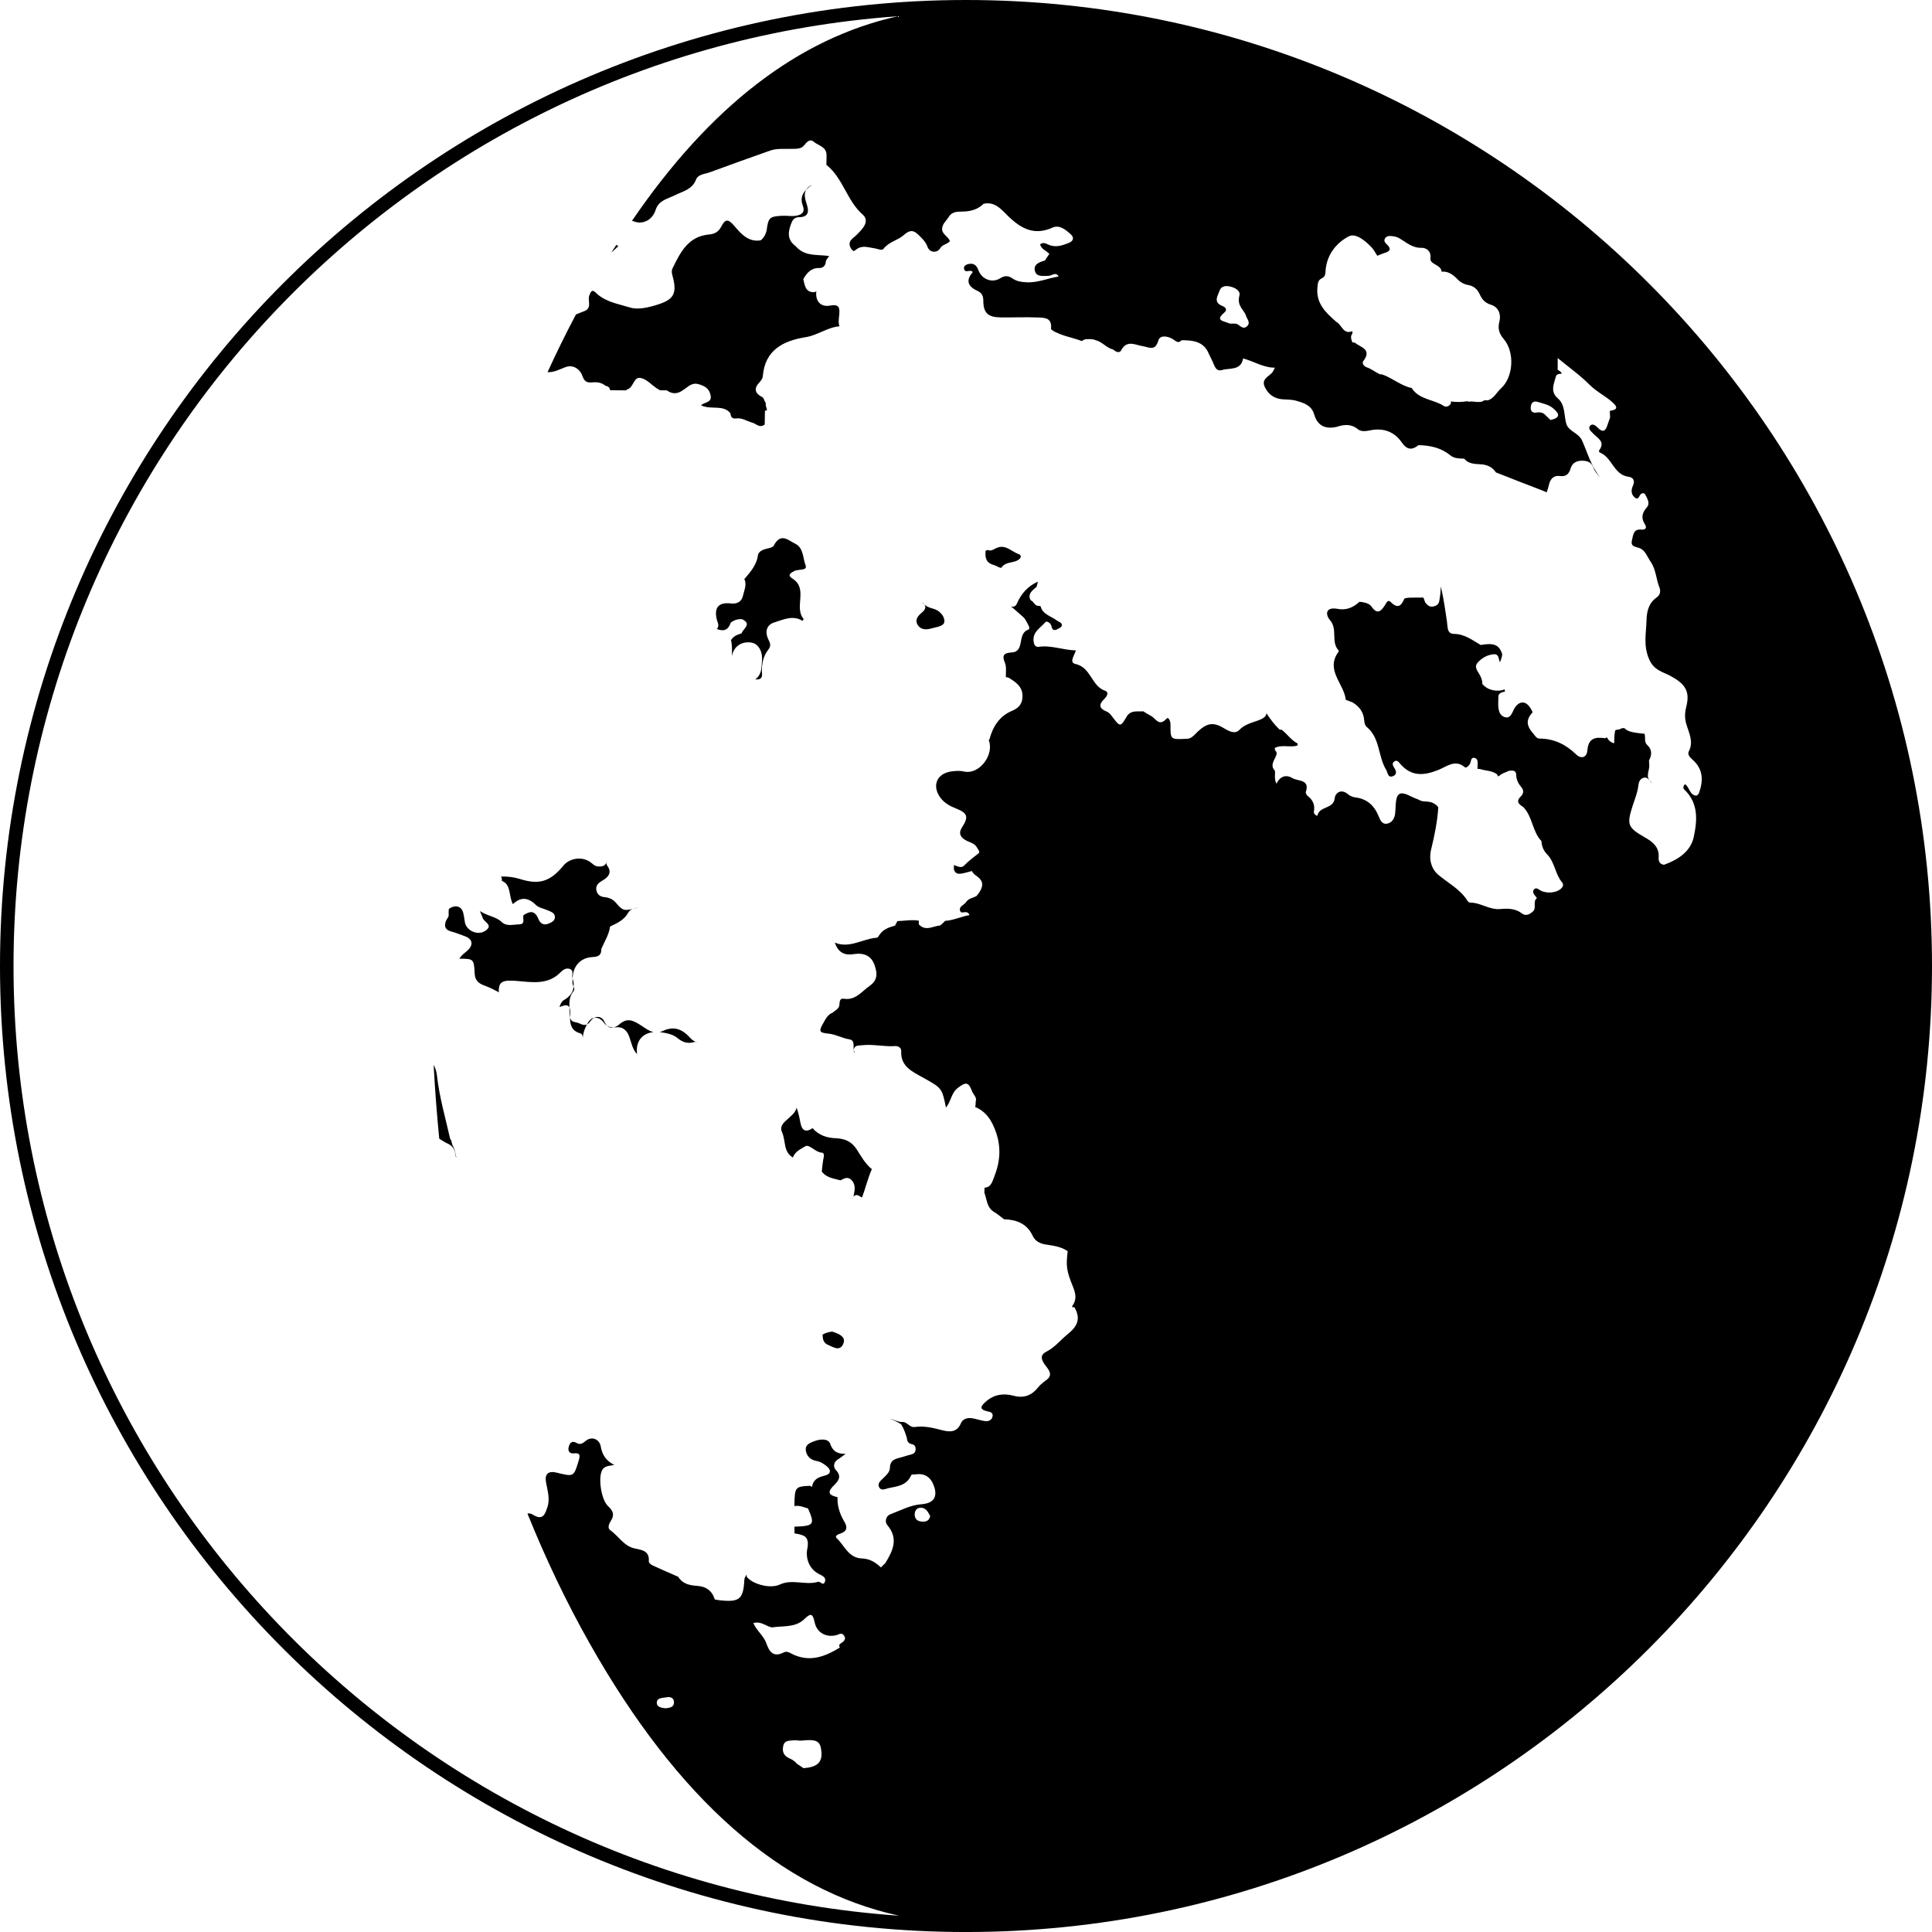 <?xml version="1.0" encoding="iso-8859-1"?>
<!-- Generator: Adobe Illustrator 16.0.0, SVG Export Plug-In . SVG Version: 6.00 Build 0)  -->
<!DOCTYPE svg PUBLIC "-//W3C//DTD SVG 1.1//EN" "http://www.w3.org/Graphics/SVG/1.1/DTD/svg11.dtd">
<svg version="1.1" id="Capa_1" xmlns="http://www.w3.org/2000/svg" xmlns:xlink="http://www.w3.org/1999/xlink" x="0px" y="0px"
	 width="107.112px" height="107.112px" viewBox="0 0 107.112 107.112" style="enable-background:new 0 0 107.112 107.112;"
	 xml:space="preserve">
<g>
	<g>
		<path d="M44.691,10.521c0.098-0.101,0.211-0.195,0.343-0.278C44.859,10.317,44.754,10.412,44.691,10.521z"/>
		<path d="M31.778,54.98c0.092-0.115,0.064-0.201,0.025-0.284c-0.026,0.31-0.205,0.555-0.54,0.75
			c-0.121,0.071-0.194,0.218-0.244,0.387c0.264-0.106,0.466-0.164,0.55,0.022C31.559,55.547,31.567,55.243,31.778,54.98z"/>
		<path d="M34.033,56.96c-0.143,0.007-0.264-0.022-0.369-0.091C33.776,56.982,33.903,56.998,34.033,56.96z"/>
		<path d="M34.336,56.791c-0.099,0.088-0.202,0.139-0.304,0.169c0.033-0.002,0.063,0.001,0.099-0.004
			c0.387-0.052,0.625,0.162,0.756,0.521c0.122,0.332,0.175,0.697,0.434,0.967c-0.097-0.689,0.269-1.161,0.911-1.223
			c-0.281-0.067-0.538-0.276-0.776-0.424C35.046,56.541,34.741,56.438,34.336,56.791z"/>
		<path d="M32.927,56.436c0.215-0.043,0.407,0.064,0.533,0.24c0.063,0.088,0.131,0.146,0.203,0.193
			c-0.058-0.059-0.113-0.131-0.162-0.242C33.395,56.385,33.141,56.316,32.927,56.436z"/>
		<path d="M35.08,50.392c0.131-0.033,0.25-0.072,0.339-0.105C35.335,50.32,35.203,50.342,35.08,50.392z"/>
		<path d="M32.54,56.797c0.065-0.029,0.13-0.084,0.196-0.182c0.055-0.081,0.121-0.141,0.191-0.18
			c-0.025,0.006-0.048,0.004-0.073,0.013C32.743,56.49,32.632,56.627,32.54,56.797z"/>
		<path d="M47.26,66.461c0.009-0.025,0.021-0.047,0.03-0.072c-0.011,0.025-0.026,0.047-0.039,0.071
			C47.255,66.46,47.257,66.461,47.26,66.461z"/>
		<path d="M44.375,62.244c-0.05-0.268-0.104-0.529-0.208-0.831c-0.143,0.578-1.08,0.785-0.809,1.364
			c0.21,0.447,0.063,1.104,0.604,1.395c0.105-0.328,0.448-0.475,0.679-0.617c0.229-0.145,0.542,0.319,0.911,0.349
			c0.203,0.016,0.107,0.267,0.082,0.428c-0.033,0.204-0.05,0.412-0.074,0.618c0.26,0.354,0.667,0.385,1.039,0.49
			c0.172-0.082,0.325-0.199,0.527-0.086c0.343,0.262,0.272,0.606,0.196,0.953c-0.011,0.028-0.021,0.055-0.032,0.082
			c0.009-0.021,0.021-0.037,0.029-0.059c0.186-0.168,0.32-0.012,0.469,0.062c0.203-0.517,0.318-1.065,0.55-1.571
			c-0.366-0.298-0.595-0.71-0.839-1.095c-0.288-0.451-0.683-0.603-1.162-0.621c-0.518-0.018-0.956-0.178-1.291-0.559
			C44.656,62.821,44.452,62.656,44.375,62.244z"/>
		<path d="M38.545,57.754c0.007,0.004,0.013,0.01,0.02,0.014c0.025,0.013,0.037,0.015,0.041-0.002
			c0.001-0.004,0.002-0.002,0.003-0.006c-0.01,0-0.021,0-0.042-0.013C38.559,57.75,38.552,57.75,38.545,57.754z"/>
		<path d="M34.166,13.579c-0.09,0.143-0.182,0.278-0.272,0.422c0.121-0.101,0.237-0.219,0.388-0.356
			C34.241,13.621,34.206,13.602,34.166,13.579z"/>
		<path d="M44.492,34.422c0.036-0.052,0.067-0.099,0.058-0.11c-0.547-0.65,0.271-1.668-0.609-2.23
			c-0.291-0.185-0.157-0.292,0.093-0.423c0.221-0.116,0.748-0.007,0.63-0.31c-0.158-0.404-0.104-0.976-0.58-1.207
			c-0.382-0.184-0.795-0.634-1.184,0.103c-0.115,0.217-0.689,0.101-0.872,0.487c-0.06,0.575-0.422,0.974-0.767,1.382
			c0.012,0.02,0.027,0.032,0.037,0.054c0.091,0.302-0.043,0.582-0.107,0.86c-0.076,0.329-0.325,0.471-0.669,0.428
			c-0.674-0.083-0.948,0.227-0.78,0.896c0.044,0.179,0.163,0.345-0.001,0.518c0.315,0.12,0.605,0.136,0.771-0.35
			c0.185-0.141,0.392-0.21,0.625-0.193c0.579,0.273,0.053,0.522-0.017,0.781c-0.035,0.014-0.069,0.027-0.104,0.041
			c-0.245,0.068-0.392,0.19-0.491,0.339c0.074,0.281,0.058,0.583,0.051,0.881c0-0.002,0.001-0.003,0.002-0.005
			c0.11-0.535,0.532-0.813,1.062-0.742c0.41,0.055,0.658,0.498,0.603,1.058c-0.034,0.346-0.001,0.707-0.369,0.987
			c0.472,0.043,0.366-0.302,0.365-0.438c-0.006-0.451,0.079-0.859,0.356-1.212c0.14-0.178,0.128-0.325,0.028-0.515
			c-0.231-0.441-0.146-0.854,0.298-0.992C43.425,34.354,43.967,34.084,44.492,34.422z"/>
		<path d="M36.714,57.172c-0.05,0.024-0.1,0.039-0.149,0.051c0.02,0.002,0.037,0,0.057,0.004c0.328,0.045,0.697,0.119,0.939,0.324
			c0.327,0.277,0.638,0.323,0.984,0.203c-0.091-0.052-0.183-0.107-0.25-0.183C37.857,57.08,37.389,56.842,36.714,57.172z"/>
		<path d="M55.195,30.406c-0.105,0.056-0.281,0.173-0.426,0.082c-0.002,0.002-0.006,0.004-0.008,0.007
			c-0.039,0.019-0.08,0.024-0.119,0.031c-0.025,0.345-0.021,0.67,0.463,0.801c0.143,0.038,0.371,0.209,0.424,0.133
			c0.254-0.366,0.736-0.207,1.008-0.486c0.092-0.095,0.061-0.214-0.055-0.252C56.064,30.583,55.734,30.128,55.195,30.406z"/>
		<path d="M46.53,17.439c0.038-0.411-0.038-0.587-0.511-0.497c-0.53,0.1-0.835-0.264-0.759-0.811
			c-0.023,0.027-0.046,0.045-0.079,0.067c-0.527,0.038-0.559-0.364-0.646-0.724c0.198-0.338,0.426-0.624,0.881-0.614
			c0.231,0.005,0.366-0.146,0.371-0.39c0.046-0.106,0.122-0.19,0.186-0.272c-0.583-0.099-1.209,0.027-1.706-0.397
			c-0.071-0.053-0.122-0.128-0.191-0.182c-0.46-0.36-0.38-0.802-0.195-1.265c0.077-0.193,0.19-0.312,0.415-0.313
			c0.54-0.004,0.563-0.325,0.427-0.727c-0.098-0.292-0.16-0.572-0.032-0.793c-0.217,0.223-0.328,0.496-0.182,0.884
			c0.129,0.343-0.039,0.492-0.347,0.552c-0.271,0.053-0.544-0.012-0.817,0.005c-0.687,0.043-0.749,0.101-0.843,0.817
			c-0.055,0.216-0.149,0.407-0.329,0.545c-0.669,0.117-1.095-0.367-1.429-0.761c-0.369-0.435-0.521-0.457-0.769,0.02
			c-0.139,0.268-0.356,0.39-0.653,0.415c-1.165,0.1-1.606,0.993-2.039,1.886c-0.086,0.178-0.005,0.368,0.039,0.552
			c0.204,0.86,0,1.177-0.852,1.448c-0.509,0.162-1.09,0.304-1.539,0.165c-0.604-0.189-1.282-0.289-1.798-0.728
			c-0.156-0.134-0.308-0.368-0.442,0.016c-0.158,0.288,0.18,0.742-0.309,0.918c-0.151,0.055-0.3,0.119-0.45,0.178
			c-0.555,1.047-1.081,2.116-1.578,3.205c0.018-0.001,0.035-0.006,0.053-0.006c0.321,0.006,0.596-0.147,0.884-0.254
			c0.508-0.227,0.889,0.138,0.997,0.46c0.138,0.414,0.352,0.375,0.63,0.357c0.243-0.015,0.458,0.033,0.646,0.19
			c0.139,0.027,0.245,0.089,0.257,0.249c0.294,0.002,0.587,0.005,0.881,0.008c0.034-0.023,0.065-0.053,0.103-0.066
			c0.328-0.116,0.319-0.692,0.709-0.621c0.325,0.059,0.585,0.358,0.87,0.557c0.067,0.046,0.142,0.082,0.21,0.127
			c0.125,0.001,0.25,0.002,0.375,0.002c0.295,0.216,0.59,0.208,0.883-0.003l0.001-0.001c0.271-0.162,0.48-0.451,0.875-0.338
			c0.341,0.098,0.593,0.234,0.669,0.619c0.08,0.406-0.305,0.361-0.536,0.548c0.547,0.282,1.219-0.066,1.636,0.447
			c0.012,0.196,0.095,0.316,0.313,0.285c0.308-0.045,0.559,0.127,0.832,0.214c0.252,0.039,0.458,0.361,0.755,0.121
			c0.004-0.25,0.008-0.499,0.012-0.748c0.053-0.041,0.087-0.042,0.115-0.032c-0.007-0.136-0.102-0.262-0.062-0.405l0,0
			c-0.085-0.086-0.092-0.252-0.19-0.325c-0.41-0.207-0.508-0.469-0.163-0.831c0.083-0.088,0.172-0.21,0.181-0.324
			c0.114-1.473,1.143-1.979,2.382-2.176c0.653-0.104,1.211-0.551,1.87-0.602C46.464,17.894,46.51,17.657,46.53,17.439z"/>
		<path d="M25.084,63.485c-0.031-0.087-0.044-0.179-0.068-0.267c-0.024-0.029-0.053-0.05-0.064-0.1
			c-0.262-1.162-0.597-2.309-0.728-3.495c-0.023-0.208-0.08-0.403-0.183-0.586c0.073,1.386,0.181,2.747,0.311,4.093
			c0.151,0.098,0.303,0.194,0.469,0.272c0.213,0.099,0.397,0.28,0.416,0.56c0.006,0.09,0.026,0.153,0.054,0.204
			c0.002-0.009,0.004-0.017,0.007-0.024c-0.027-0.062-0.047-0.135-0.057-0.232C25.227,63.766,25.154,63.619,25.084,63.485z"/>
		<path d="M47.35,58.287c-0.009,0.001-0.008-0.004-0.013-0.005c0.003,0.017,0.001,0.036,0.006,0.052
			C47.331,58.379,47.434,58.282,47.35,58.287z"/>
		<path d="M47.337,58.283c-0.004-0.021-0.006-0.044-0.008-0.064c-0.001,0.004-0.003,0.004-0.004,0.01
			C47.322,58.264,47.32,58.278,47.337,58.283z"/>
		<path d="M51.724,33.743c-0.244-0.061-0.448-0.162-0.604-0.358c0.262,0.2,0.229,0.379-0.021,0.586
			c-0.193,0.161-0.388,0.378-0.235,0.651c0.173,0.309,0.491,0.302,0.782,0.216c0.271-0.079,0.71-0.108,0.713-0.397
			C52.362,34.146,52.084,33.833,51.724,33.743z"/>
		<path d="M31.569,55.855c0.003,0.107,0.009,0.217,0.009,0.324c0,0.09,0.01,0.164,0.027,0.23c0-0.074,0.003-0.148,0.006-0.219
			C31.618,56.034,31.601,55.928,31.569,55.855z"/>
		<path d="M31.745,54.545c0.009,0.053,0.035,0.102,0.058,0.15c0.011-0.135-0.002-0.279-0.057-0.441
			C31.745,54.352,31.728,54.443,31.745,54.545z"/>
		<path d="M32.838,53.062c0.375-0.021,0.5-0.122,0.502-0.458c0.173-0.408,0.426-0.784,0.483-1.237
			c0.395-0.186,0.786-0.357,1.016-0.783c0.053-0.099,0.145-0.153,0.241-0.192c-0.103,0.026-0.212,0.049-0.327,0.055
			c-0.334,0.017-0.476-0.277-0.669-0.464c-0.167-0.161-0.367-0.227-0.564-0.245c-0.25-0.022-0.395-0.141-0.45-0.353
			c-0.061-0.227,0.051-0.393,0.257-0.519c0.248-0.151,0.542-0.33,0.451-0.667c-0.043-0.16-0.244-0.277-0.121-0.487
			c-0.061,0.292-0.255,0.349-0.522,0.321c-0.188-0.02-0.288-0.158-0.425-0.25c-0.46-0.312-1.131-0.212-1.48,0.213
			c-0.721,0.877-1.332,1.074-2.397,0.738c-0.348-0.109-0.698-0.15-1.055-0.137c0.017,0.034,0.039,0.065,0.041,0.11
			c0.01,0.052,0.001,0.087,0.004,0.132c0.536,0.208,0.367,0.843,0.612,1.287c0.439-0.419,0.853-0.373,1.277,0.048
			c0.153,0.151,0.415,0.192,0.626,0.285c0.189,0.084,0.436,0.14,0.427,0.399c-0.008,0.214-0.226,0.298-0.397,0.363
			c-0.239,0.09-0.427-0.044-0.51-0.252c-0.131-0.324-0.3-0.507-0.662-0.33c-0.072,0.035-0.182,0.088-0.188,0.143
			c-0.021,0.19,0.118,0.46-0.229,0.466c-0.328,0.006-0.694,0.131-0.97-0.134c-0.319-0.306-0.756-0.31-1.201-0.606
			c0.086,0.213,0.126,0.305,0.16,0.399c0.082,0.225,0.591,0.378,0.152,0.689c-0.357,0.253-0.889,0.087-1.089-0.295
			c-0.019-0.037-0.037-0.077-0.046-0.117c-0.082-0.36-0.043-0.893-0.478-0.931c-0.162-0.014-0.294,0.048-0.417,0.134
			c-0.02,0.096-0.024,0.209-0.015,0.339c0.009,0.127-0.111,0.221-0.155,0.338c-0.106,0.29-0.037,0.487,0.282,0.574
			c0.263,0.072,0.518,0.171,0.772,0.266c0.435,0.161,0.487,0.487,0.136,0.802c-0.153,0.138-0.333,0.246-0.44,0.446
			c0.798,0.003,0.802,0.003,0.848,0.846c0.019,0.35,0.225,0.527,0.521,0.635c0.284,0.104,0.554,0.235,0.816,0.383
			c-0.026-0.608,0.208-0.696,1.002-0.631c0.841,0.07,1.73,0.236,2.43-0.49c0.126-0.131,0.309-0.252,0.51-0.172
			c0.245,0.096,0.082,0.334,0.142,0.494c0.005,0.014,0.003,0.023,0.007,0.037C31.753,53.605,32.146,53.1,32.838,53.062z"/>
		<path d="M46.287,73.874c-0.051-0.021-0.104-0.034-0.154-0.051c-0.044,0.006-0.085,0.021-0.129,0.024
			c-0.146,0.024-0.281,0.072-0.405,0.152c0.004,0.041,0.014,0.08,0.016,0.123c0.007,0.203,0.11,0.367,0.298,0.443
			c0.276,0.109,0.619,0.369,0.821-0.025C46.926,74.165,46.597,73.988,46.287,73.874z"/>
		<path d="M31.904,56.672c-0.185-0.021-0.264-0.119-0.299-0.262c-0.002,0.363,0.061,0.745,0.57,0.879
			c0.146,0.037,0.135,0.271,0.148,0.294c-0.037-0.144,0.064-0.508,0.217-0.786C32.325,56.895,32.114,56.699,31.904,56.672z"/>
		<path d="M53.556,0C24.025,0,0,24.025,0,53.557c0,29.531,24.025,53.556,53.556,53.556s53.556-24.024,53.556-53.556
			C107.112,24.025,83.087,0,53.556,0z M85.277,22.288c0.275,0.09,0.566,0.136,0.809,0.333c0.393,0.318,0.439,0.539-0.123,0.664
			c-0.088-0.084-0.174-0.168-0.262-0.251c-0.139-0.162-0.309-0.195-0.514-0.162c-0.258,0.042-0.346-0.108-0.318-0.337
			C84.896,22.287,85.059,22.217,85.277,22.288z M73.281,15.431c0.221-0.101,0.195-0.289,0.215-0.479
			c0.08-0.856,0.605-1.498,1.287-1.851c0.375-0.195,0.912,0.245,1.258,0.612c0.129,0.135,0.213,0.311,0.318,0.468
			c0.135-0.054,0.268-0.117,0.408-0.159c0.25-0.076,0.396-0.189,0.162-0.432c-0.105-0.109-0.238-0.208-0.146-0.369
			c0.103-0.169,0.293-0.142,0.457-0.122c0.121,0.014,0.248,0.055,0.353,0.117c0.385,0.227,0.709,0.541,1.227,0.523
			c0.189-0.006,0.539,0.128,0.484,0.572c-0.047,0.369,0.594,0.341,0.619,0.751l0.002,0.001c0.44-0.042,0.709,0.244,0.983,0.518
			c0.138,0.103,0.299,0.188,0.448,0.212c0.355,0.058,0.558,0.235,0.699,0.56c0.111,0.249,0.289,0.445,0.601,0.541
			c0.437,0.133,0.573,0.544,0.471,0.938c-0.104,0.401-0.004,0.676,0.244,0.968c0.613,0.72,0.541,2.103-0.155,2.732
			c-0.244,0.219-0.386,0.556-0.73,0.665c-0.064-0.012-0.129-0.004-0.193-0.008c-0.248,0.202-0.592,0.021-0.875,0.084
			c-0.016-0.013-0.031-0.018-0.047-0.03c-0.311,0.042-0.621,0.07-0.934,0.007c0.016,0.055,0.014,0.113-0.043,0.182
			c-0.086,0.105-0.236,0.146-0.34,0.079c-0.572-0.379-1.375-0.342-1.789-0.999l-0.002-0.001c-0.605-0.123-1.068-0.562-1.644-0.754
			c-0.039-0.003-0.078-0.005-0.117-0.008c-0.254-0.115-0.471-0.3-0.741-0.391c-0.129-0.042-0.271-0.211-0.183-0.331
			c0.511-0.668-0.149-0.769-0.478-1.035c-0.041-0.001-0.08-0.004-0.121-0.008c-0.067-0.167-0.131-0.334,0.003-0.501
			c-0.003-0.041-0.007-0.082-0.007-0.122c0,0,0,0-0.002,0c-0.51,0.204-0.575-0.357-0.879-0.509
			c-0.574-0.506-1.133-1.011-1.057-1.894C73.061,15.73,73.055,15.535,73.281,15.431z M67.615,16.118
			c0.109-0.3,0.393-0.285,0.645-0.217c0.324,0.087,0.512,0.286,0.457,0.472c-0.162,0.604,0.26,0.796,0.361,1.131
			c0.057,0.192,0.266,0.368,0.072,0.572c-0.18,0.188-0.344,0.045-0.496-0.072c-0.168-0.129-0.383-0.009-0.549-0.091
			c-0.23-0.114-0.771-0.126-0.238-0.574c0.215-0.182,0.061-0.314-0.102-0.377C67.249,16.755,67.512,16.406,67.615,16.118z
			 M51.155,84.361c-0.261-0.006-0.449-0.119-0.444-0.408c0.004-0.213,0.131-0.371,0.347-0.363c0.29,0.008,0.399,0.252,0.512,0.461
			C51.525,84.303,51.356,84.365,51.155,84.361z M94.044,44.114c-0.385-0.035-0.364-0.474-0.627-0.638
			c-0.094,0.09-0.114,0.224-0.049,0.287c0.813,0.756,0.731,1.739,0.533,2.648c-0.175,0.804-0.875,1.257-1.646,1.533
			c-0.242-0.029-0.312-0.204-0.298-0.401c0.043-0.582-0.327-0.868-0.764-1.118c-0.962-0.551-1.015-0.707-0.671-1.771
			c0.115-0.357,0.263-0.707,0.308-1.085c0.022-0.19,0.074-0.379,0.283-0.446c0.248-0.08,0.313,0.162,0.45,0.276
			c-0.002-0.011,0.011-0.017-0.006-0.029c-0.369-0.275-0.104-0.63-0.119-0.949c-0.004-0.086-0.012-0.171-0.016-0.257
			c0.164-0.303,0.176-0.609-0.088-0.849c-0.189-0.175-0.104-0.381-0.146-0.572c-0.002-0.024-0.01-0.04-0.012-0.062
			c-0.24-0.025-0.479-0.047-0.711-0.1c-0.166-0.038-0.309-0.108-0.414-0.216c-0.053,0.001-0.106,0.006-0.16,0.019
			c-0.049,0.03-0.1,0.049-0.151,0.068c-0.078-0.011-0.136,0.012-0.19,0.037c-0.05,0.233-0.062,0.473-0.054,0.717
			c-0.205-0.042-0.323-0.169-0.412-0.329c-0.034,0.019-0.063,0.046-0.104,0.051c-0.541-0.083-0.924,0-0.975,0.681
			c-0.027,0.369-0.326,0.503-0.628,0.212c-0.567-0.55-1.221-0.87-2.018-0.873c-0.171,0-0.244-0.146-0.337-0.259
			c-0.271-0.307-0.465-0.626-0.188-1.031c0.041-0.061,0.091-0.116,0.138-0.172c-0.047-0.097-0.095-0.193-0.154-0.279
			c-0.229-0.325-0.527-0.347-0.777-0.054c-0.197,0.233-0.24,0.744-0.637,0.598c-0.383-0.142-0.344-0.62-0.336-0.999
			c0.002-0.063,0.006-0.125,0.008-0.187c0.062-0.183,0.234-0.191,0.389-0.23c-0.01-0.007-0.023-0.005-0.031-0.013
			c-0.01-0.034-0.008-0.068-0.016-0.103c-0.406,0.164-0.947,0.052-1.236-0.299c0.008-0.195-0.065-0.368-0.16-0.532
			c-0.123-0.215-0.313-0.428-0.08-0.674c0.234-0.248,0.529-0.414,0.873-0.442c0.298-0.024,0.261,0.263,0.341,0.444
			c0.077-0.176,0.116-0.318,0.131-0.443c-0.172-0.529-0.459-0.645-1.194-0.514c-0.468-0.27-0.89-0.607-1.482-0.615
			c-0.398-0.005-0.346-0.387-0.389-0.672c-0.097-0.655-0.185-1.313-0.343-1.958c-0.006,0.207-0.018,0.413-0.053,0.617
			c-0.035,0.192-0.021,0.398-0.302,0.479c-0.268,0.077-0.381-0.052-0.514-0.214c-0.031-0.09-0.057-0.183-0.094-0.266
			c-0.236,0-0.475-0.002-0.713,0.005c-0.123,0.004-0.326,0.011-0.354,0.075c-0.187,0.44-0.392,0.521-0.756,0.159
			c-0.154-0.153-0.244,0.077-0.314,0.188c-0.217,0.343-0.426,0.524-0.736,0.079c-0.123-0.176-0.348-0.226-0.559-0.262
			c-0.041-0.003-0.082-0.005-0.123-0.005c-0.359,0.34-0.773,0.487-1.266,0.376c-0.654-0.089-0.588,0.377-0.359,0.636
			c0.445,0.51,0.031,1.214,0.482,1.685c0.01,0.011,0.006,0.047-0.004,0.061c-0.761,1.025,0.309,1.776,0.397,2.673
			c0.12,0.044,0.241,0.089,0.362,0.134c0.388,0.225,0.627,0.543,0.66,1.007c0.008,0.121,0.043,0.281,0.125,0.348
			c0.764,0.617,0.631,1.637,1.09,2.389c0.103,0.166,0.086,0.478,0.396,0.346c0.233-0.1,0.155-0.308,0.041-0.479
			c-0.076-0.116-0.117-0.235,0.019-0.33c0.147-0.104,0.244,0.036,0.313,0.119c0.629,0.736,1.319,0.679,2.16,0.339
			c0.403-0.164,0.901-0.594,1.428-0.142c0.082,0.07,0.185-0.048,0.256-0.128c0.113-0.125,0.052-0.467,0.314-0.375
			c0.223,0.077,0.125,0.368,0.145,0.568c0,0.012,0,0.024,0,0.036c0.039,0,0.078,0,0.117-0.001c0.317,0.109,0.681,0.084,0.963,0.299
			c0.024,0.035,0.031,0.076,0.039,0.117c0.037-0.021,0.074-0.039,0.113-0.057c0.135-0.133,0.34-0.162,0.5-0.256
			c0.184-0.019,0.401-0.048,0.407,0.217c0.006,0.281,0.121,0.5,0.291,0.698c0.16,0.186,0.097,0.374-0.03,0.499
			c-0.293,0.289-0.119,0.438,0.127,0.591c0.526,0.529,0.496,1.357,1.012,1.892c0.011,0.285,0.123,0.541,0.313,0.733
			c0.431,0.436,0.437,1.084,0.826,1.549c0.174,0.205-0.076,0.424-0.309,0.503c-0.26,0.088-0.529,0.089-0.797-0.005
			c-0.146-0.052-0.311-0.259-0.443-0.101c-0.15,0.178,0.064,0.333,0.162,0.484h-0.004c-0.26,0.197,0.023,0.573-0.252,0.765
			l-0.001,0.001c-0.174,0.153-0.387,0.231-0.575,0.083c-0.365-0.285-0.802-0.282-1.197-0.245c-0.609,0.056-1.088-0.356-1.666-0.356
			c-0.068,0-0.127-0.05-0.154-0.095c-0.404-0.658-1.09-0.989-1.646-1.468c-0.336-0.289-0.518-0.801-0.371-1.395
			c0.189-0.759,0.342-1.541,0.396-2.328c-0.056-0.062-0.104-0.129-0.181-0.168c-0.178-0.137-0.387-0.148-0.598-0.157
			c-0.139-0.006-0.246-0.053-0.342-0.113c-0.131-0.043-0.262-0.098-0.395-0.166c-0.635-0.326-0.814-0.188-0.851,0.522
			c-0.008,0.146-0.008,0.295-0.028,0.44c-0.037,0.271-0.174,0.501-0.445,0.55c-0.287,0.051-0.389-0.216-0.473-0.423
			c-0.244-0.596-0.652-0.959-1.31-1.036c-0.138-0.017-0.287-0.089-0.396-0.18c-0.375-0.316-0.692-0.059-0.723,0.224
			c-0.064,0.619-0.83,0.429-0.955,0.947c-0.02,0.087-0.227-0.07-0.201-0.199c0.072-0.377-0.061-0.651-0.354-0.878
			c-0.057-0.044-0.111-0.16-0.092-0.217c0.232-0.708-0.438-0.579-0.73-0.757c-0.346-0.21-0.691-0.136-0.898,0.308
			c-0.139-0.269-0.059-0.501-0.086-0.724c-0.256-0.248-0.082-0.52,0.021-0.734c0.08-0.172,0.125-0.273-0.019-0.405
			c-0.004-0.042-0.006-0.083-0.01-0.123c0.402-0.206,0.851-0.005,1.26-0.135c0.002-0.038,0.005-0.075,0.005-0.112
			c-0.355-0.182-0.574-0.523-0.882-0.762c-0.039-0.003-0.078-0.006-0.116-0.008c-0.285-0.271-0.521-0.583-0.731-0.912
			c0,0.217-0.248,0.327-0.48,0.412c-0.369,0.133-0.73,0.213-1.029,0.525c-0.223,0.234-0.551,0.076-0.807-0.08
			c-0.615-0.379-0.965-0.328-1.506,0.18c-0.176,0.166-0.332,0.399-0.629,0.386c-0.871,0.042-0.871,0.042-0.867-0.792
			c0-0.172-0.104-0.454-0.223-0.322c-0.423,0.462-0.595-0.024-0.855-0.155c-0.148-0.075-0.287-0.169-0.43-0.255
			c-0.316,0.021-0.666-0.074-0.896,0.252c-0.381,0.641-0.379,0.639-0.854,0.006c-0.072-0.096-0.166-0.2-0.273-0.242
			c-0.42-0.164-0.469-0.385-0.146-0.694c0.15-0.144,0.287-0.383,0.053-0.462c-0.768-0.26-0.778-1.3-1.647-1.486
			c-0.373-0.08-0.041-0.496,0.024-0.753c-0.717-0.014-1.364-0.301-2.057-0.198c-0.197,0.029-0.271-0.135-0.289-0.333
			c-0.045-0.505,0.389-0.715,0.644-1.022c0.092-0.113,0.317,0.038,0.356,0.23c0.043,0.21,0.152,0.235,0.314,0.15
			c0.092-0.047,0.221-0.099,0.244-0.175c0.059-0.192-0.139-0.216-0.252-0.301c-0.322-0.245-0.807-0.346-0.912-0.792
			c-0.02-0.008-0.039-0.015-0.057-0.022c-0.058-0.008-0.113-0.014-0.172-0.02c-0.099-0.077-0.17-0.157-0.228-0.24
			c-0.063-0.027-0.119-0.07-0.146-0.163c-0.063-0.225,0.086-0.387,0.246-0.525c0.043-0.037,0.088-0.073,0.131-0.11
			c0.029-0.096,0.053-0.194,0.076-0.292c-0.549,0.246-0.934,0.664-1.176,1.239c-0.053,0.125-0.188,0.195-0.328,0.124
			c0.193,0.156,0.383,0.342,0.586,0.511c0.096,0.08,0.195,0.169,0.248,0.283c0.08,0.168,0.305,0.446,0.119,0.514
			c-0.623,0.228-0.148,1.218-0.908,1.257c-0.43,0.022-0.541,0.173-0.383,0.541c0.117,0.273,0.053,0.553,0.064,0.829
			c0.062,0,0.127,0.013,0.186,0.049c0.348,0.216,0.709,0.458,0.734,0.933c0.023,0.429-0.146,0.706-0.578,0.884
			c-0.699,0.29-1.072,0.885-1.26,1.603c-0.014,0.004-0.025,0.001-0.039,0.002c0.34,0.806-0.504,1.961-1.375,1.758
			c-0.229-0.053-0.459-0.034-0.689-0.003c-0.81,0.11-1.097,0.798-0.605,1.461c0.22,0.297,0.527,0.461,0.869,0.596
			c0.646,0.255,0.701,0.467,0.324,1.047c-0.211,0.326-0.092,0.587,0.311,0.763c0.193,0.084,0.408,0.139,0.531,0.37
			c0.062,0.111,0.176,0.228,0.076,0.305c-0.277,0.215-0.551,0.42-0.799,0.678c-0.15,0.158-0.369,0.042-0.566-0.031
			c0,0.004,0,0.008,0,0.012c0.006,0.077-0.006,0.151-0.006,0.227c0.129,0.333,0.295,0.29,1.006,0.093
			c0.063,0.157,0.207,0.234,0.328,0.331c0.34,0.269,0.32,0.583-0.072,1.054c-0.196,0.108-0.452,0.13-0.583,0.34
			c-0.105,0.168-0.412,0.226-0.33,0.482c0.076,0.236,0.367-0.104,0.525,0.235c-0.467,0.081-0.887,0.291-1.356,0.323
			c-0.084,0.09-0.178,0.177-0.268,0.251c-0.396,0.033-0.813,0.349-1.19-0.059c-0.005-0.07,0.001-0.136,0.003-0.203
			c-0.396-0.073-0.795,0.013-1.192,0.022c-0.039,0.078-0.079,0.156-0.127,0.25c-0.346,0.096-0.681,0.209-0.884,0.539
			c-0.033,0.055-0.079,0.131-0.126,0.133c-0.779,0.049-1.512,0.615-2.325,0.274c-0.001,0.003-0.003,0.006-0.004,0.009
			c0.012,0.029,0.026,0.06,0.036,0.085c0.19,0.478,0.54,0.617,0.997,0.544c0.652-0.103,1.067,0.128,1.221,0.784
			c0.123,0.404,0.037,0.724-0.332,0.98c-0.442,0.309-0.776,0.809-1.423,0.707c-0.22-0.035-0.233,0.143-0.244,0.301
			c0,0.26-0.231,0.334-0.382,0.473c-0.27,0.103-0.384,0.35-0.512,0.572c-0.268,0.469-0.233,0.537,0.298,0.59
			c0.398,0.041,0.744,0.252,1.14,0.314c0.317,0.051,0.22,0.348,0.243,0.598c0.039-0.293,0.279-0.246,0.469-0.27
			c0.609-0.072,1.211,0.09,1.821,0.047c0.185-0.013,0.356,0.092,0.347,0.285c-0.042,0.854,0.633,1.139,1.193,1.453
			c1.048,0.59,1.064,0.559,1.288,1.672c0.283-0.344,0.291-0.805,0.646-1.081c0.453-0.353,0.605-0.349,0.801,0.179
			c0.068,0.188,0.286,0.328,0.202,0.57c-0.004,0.09-0.002,0.18-0.023,0.268c-0.01,0.006-0.016,0.017-0.025,0.021
			c0.518,0.216,0.834,0.58,1.078,1.164c0.396,0.943,0.354,1.794,0.006,2.689c-0.113,0.289-0.188,0.627-0.547,0.627
			c0,0.002,0.002,0.004,0.002,0.006c-0.01,0.096-0.006,0.187-0.01,0.279c0.143,0.37,0.129,0.821,0.533,1.061
			c0.197,0.115,0.369,0.271,0.553,0.408c0.693,0.022,1.27,0.234,1.59,0.916c0.145,0.304,0.408,0.438,0.752,0.488
			c0.41,0.061,0.834,0.117,1.191,0.367c-0.1,0.826-0.072,1.072,0.293,1.973c0.148,0.367,0.225,0.713-0.037,1.057
			c0,0.025-0.002,0.054-0.002,0.08c0.041-0.004,0.08-0.014,0.121,0.002c0.311,0.543,0.25,0.98-0.34,1.455
			c-0.406,0.328-0.732,0.752-1.209,0.998c-0.297,0.152-0.34,0.33-0.144,0.652c0.166,0.273,0.636,0.625,0.056,0.979
			c-0.123,0.111-0.269,0.209-0.367,0.339c-0.361,0.461-0.797,0.633-1.381,0.476c-0.551-0.146-1.074-0.074-1.525,0.325
			c-0.254,0.226-0.418,0.42,0.064,0.537c0.174,0.041,0.354,0.063,0.303,0.299c-0.045,0.19-0.217,0.265-0.391,0.248
			c-0.205-0.021-0.406-0.088-0.609-0.135c-0.313-0.072-0.621-0.052-0.76,0.269c-0.215,0.495-0.611,0.475-1.001,0.377
			c-0.511-0.129-1.016-0.265-1.546-0.185c-0.307,0.047-0.439-0.33-0.739-0.276c-0.24-0.025-0.465-0.135-0.695-0.213
			c0.024,0.01,0.052,0.018,0.075,0.03c0.2,0.103,0.42,0.176,0.604,0.313c0.145,0.231,0.233,0.492,0.314,0.754
			c0.009,0.176,0.077,0.303,0.27,0.342c0.169,0.033,0.228,0.148,0.213,0.316c-0.018,0.186-0.147,0.237-0.295,0.271
			c-0.203,0.047-0.399,0.123-0.601,0.172c-0.309,0.073-0.523,0.181-0.529,0.56c-0.004,0.229-0.194,0.401-0.363,0.563
			c-0.147,0.142-0.356,0.303-0.224,0.524c0.12,0.201,0.337,0.07,0.516,0.033c0.489-0.102,1.003-0.148,1.243-0.699
			c0.034-0.08,0.147-0.059,0.23-0.059c0.548-0.092,0.881,0.17,1.049,0.666c0.207,0.607-0.052,0.938-0.708,0.986
			c-0.613,0.045-1.157,0.346-1.722,0.559c-0.253,0.096-0.313,0.42-0.167,0.592c0.639,0.752,0.313,1.424-0.102,2.105
			c-0.084,0.082-0.168,0.166-0.251,0.248c-0.293-0.287-0.628-0.484-1.051-0.498c-0.741-0.023-0.962-0.713-1.395-1.121
			c-0.15-0.141,0.1-0.225,0.226-0.27c0.359-0.125,0.368-0.351,0.2-0.637c-0.248-0.423-0.41-0.869-0.382-1.369
			c-0.39-0.093-0.641-0.211-0.231-0.625c0.23-0.232,0.509-0.494,0.141-0.877c-0.176-0.185-0.12-0.455,0.107-0.593
			c0.15-0.091,0.285-0.208,0.43-0.308c-0.354,0-0.677-0.053-0.853-0.551c-0.107-0.307-0.541-0.276-0.85-0.162
			c-0.227,0.086-0.531,0.179-0.507,0.484c0.025,0.344,0.262,0.57,0.61,0.627c0.198,0.033,0.348,0.133,0.501,0.246
			c0.328,0.24,0.302,0.477-0.077,0.568c-0.363,0.088-0.619,0.219-0.687,0.607c0,0.002-0.039,0.002-0.055-0.006
			c-0.018-0.009-0.029-0.029-0.044-0.043c-0.822,0.036-0.854,0.073-0.877,1.004c0.001,0.041,0.002,0.082,0.004,0.123
			c0.267-0.056,0.504,0.063,0.75,0.129c0.392,0.896,0.334,0.975-0.753,1.012c0.001,0.123,0.003,0.248,0.005,0.371
			c0.476,0.084,0.855,0.125,0.708,0.856c-0.101,0.498,0.084,1.138,0.701,1.425c0.178,0.082,0.368,0.2,0.268,0.422
			c-0.1,0.223-0.25-0.056-0.374-0.019c-0.694,0.213-1.417-0.174-2.122,0.153c-0.462,0.217-1.24,0.041-1.637-0.25
			c-0.006-0.004-0.014-0.008-0.02-0.014c-0.073-0.056-0.137-0.113-0.176-0.176c-0.002-0.039-0.004-0.078-0.007-0.119
			c-0.042,0.094-0.117,0.184-0.122,0.279c-0.052,1.096-0.268,1.277-1.396,1.148c-0.082-0.01-0.163-0.027-0.244-0.043
			c-0.152-0.498-0.502-0.73-1.01-0.754c-0.406-0.029-0.786-0.117-1.017-0.502c-0.475-0.209-0.952-0.412-1.421-0.631
			c-0.088-0.041-0.215-0.148-0.209-0.216c0.045-0.606-0.382-0.635-0.809-0.731c-0.579-0.133-0.875-0.685-1.331-1.008
			c-0.171-0.121-0.06-0.367,0.04-0.521c0.22-0.339,0.106-0.562-0.161-0.812c-0.37-0.346-0.545-1.496-0.347-1.949
			c0.138-0.312,0.438-0.271,0.695-0.332c-0.422-0.211-0.668-0.53-0.749-1.014c-0.07-0.426-0.512-0.592-0.836-0.32
			c-0.168,0.142-0.309,0.23-0.494,0.121c-0.289-0.172-0.401,0.021-0.452,0.228c-0.052,0.213,0.044,0.371,0.31,0.342
			c0.333-0.036,0.329,0.125,0.251,0.386c-0.277,0.922-0.269,0.922-1.233,0.682c-0.436-0.107-0.665,0.059-0.586,0.52
			c0.08,0.465,0.24,0.928,0.079,1.398c-0.125,0.363-0.234,0.762-0.785,0.426c-0.139-0.085-0.239-0.094-0.32-0.072
			c1.004,2.489,2.142,4.883,3.431,7.166c4.895,8.676,10.622,13.709,17.176,15.129C22.458,104.307,0.75,81.426,0.75,53.557
			c0-27.845,21.668-50.709,49.027-52.656C44.278,2.119,39.365,5.9,35.037,12.244c0.04,0.011,0.079,0.017,0.12,0.034
			c0.449,0.177,1.008-0.048,1.197-0.652c0.165-0.523,0.665-0.603,1.068-0.804c0.44-0.22,0.951-0.312,1.166-0.864
			c0.118-0.304,0.484-0.304,0.754-0.402c1.119-0.41,2.239-0.816,3.363-1.209c0.383-0.134,0.792-0.079,1.19-0.094
			c0.249-0.009,0.519,0.025,0.697-0.207c0.139-0.181,0.318-0.366,0.517-0.192c0.251,0.22,0.697,0.269,0.715,0.718
			c0.007,0.188-0.005,0.378-0.009,0.567c0.93,0.733,1.135,1.997,2.021,2.764c0.229,0.199,0.194,0.453,0.042,0.682
			c-0.103,0.154-0.241,0.284-0.368,0.421c-0.178,0.189-0.493,0.314-0.388,0.649c0.042,0.132,0.12,0.211,0.212,0.27
			c0.082-0.056,0.167-0.108,0.247-0.167c0.307-0.154,0.612-0.029,0.917,0.011c0.165,0.021,0.395,0.144,0.483,0.027
			c0.296-0.392,0.793-0.469,1.117-0.757c0.326-0.292,0.526-0.299,0.804-0.036c0.211,0.201,0.417,0.395,0.525,0.692
			c0.117,0.324,0.535,0.35,0.704,0.06c0.119-0.206,0.365-0.197,0.532-0.381c-0.074-0.279-0.501-0.392-0.422-0.768
			c0.05-0.243,0.241-0.387,0.36-0.582c0.166-0.277,0.441-0.291,0.719-0.293c0.455-0.003,0.875-0.099,1.211-0.434
			c0.656-0.144,1.018,0.357,1.391,0.714c0.717,0.684,1.438,1.058,2.439,0.604c0.373-0.169,0.732,0.125,1.008,0.381
			c0.193,0.178,0.148,0.371-0.129,0.478c-0.359,0.14-0.709,0.261-1.098,0.097c-0.146-0.062-0.305-0.168-0.48-0.022
			c0.074,0.271,0.344,0.349,0.514,0.521c-0.082,0.125-0.162,0.25-0.244,0.375c-0.315,0.082-0.664,0.215-0.549,0.598
			c0.098,0.326,0.479,0.25,0.762,0.247c0.185-0.002,0.384-0.242,0.545,0.04c-0.594,0.091-1.149,0.354-1.774,0.32
			c-0.282-0.015-0.539-0.045-0.771-0.207c-0.229-0.161-0.438-0.181-0.692-0.017c-0.403,0.257-0.918,0.101-1.147-0.313
			c-0.063-0.109-0.092-0.239-0.166-0.336c-0.131-0.17-0.32-0.185-0.517-0.119c-0.105,0.036-0.197,0.111-0.178,0.228
			c0.057,0.317,0.342,0.003,0.49,0.2c-0.393,0.437-0.297,0.79,0.253,1.038c0.224,0.101,0.328,0.258,0.328,0.543
			c0,0.685,0.258,0.919,0.957,0.93c0.693,0.011,1.39-0.026,2.08,0.005c0.354,0.016,0.779,0.001,0.717,0.616
			c-0.012,0.106,0.466,0.303,0.736,0.389c0.324,0.102,0.656,0.182,0.978,0.303c0.059-0.052,0.129-0.095,0.227-0.105
			c0.181-0.002,0.359-0.023,0.529,0.054c0.369,0.09,0.606,0.431,0.978,0.521c0.137,0.122,0.344,0.222,0.436,0.047
			c0.316-0.602,0.779-0.303,1.199-0.236c0.354,0.058,0.692,0.303,0.869-0.317c0.09-0.32,0.535-0.243,0.812-0.065
			c0.168,0.108,0.291,0.252,0.477,0.053c0.631,0,1.232,0.063,1.512,0.761c0.056,0.114,0.107,0.229,0.166,0.341
			c0.132,0.25,0.191,0.665,0.566,0.55c0.416-0.127,1.043,0.047,1.164-0.639v-0.002c0.592,0.152,1.125,0.517,1.764,0.511
			c-0.063,0.108-0.106,0.237-0.194,0.319c-0.224,0.207-0.556,0.354-0.367,0.751c0.19,0.412,0.519,0.643,0.976,0.683
			c0.25,0.021,0.51,0.01,0.748,0.076c0.422,0.118,0.864,0.253,1.008,0.748c0.188,0.649,0.621,0.844,1.248,0.706
			c0.41-0.134,0.799-0.181,1.178,0.128c0.182,0.149,0.443,0.113,0.672,0.066c0.736-0.153,1.346,0.063,1.768,0.673
			c0.285,0.412,0.563,0.433,0.926,0.145c0.64,0.017,1.244,0.14,1.754,0.561c0.23,0.188,0.507,0.178,0.775,0.189
			c0.24,0.297,0.59,0.291,0.916,0.312c0.359,0.023,0.646,0.149,0.846,0.451c0.83,0.324,1.656,0.654,2.49,0.97
			c0.109,0.042,0.219,0.083,0.32,0.136c0.049-0.13,0.094-0.261,0.123-0.399c0.066-0.308,0.234-0.554,0.596-0.508
			c0.359,0.046,0.514-0.098,0.615-0.435c0.094-0.306,0.354-0.43,0.691-0.412c0.309,0.016,0.486,0.126,0.588,0.429
			c0.057,0.164,0.193,0.314,0.381,0.535c-0.537-0.671-0.725-1.406-1.027-2.078c-0.205-0.46-0.762-0.494-0.887-0.969
			c-0.123-0.467-0.047-1.015-0.459-1.374c-0.441-0.384-0.213-0.803-0.107-1.219c0.029-0.117,0.152-0.13,0.256-0.151
			c0.021,0.003,0.033,0.014,0.054,0.018c0.016-0.104-0.099-0.168-0.212-0.23v-0.655c0.646,0.533,1.257,0.965,1.773,1.486
			c0.393,0.394,0.893,0.622,1.291,0.992c0.354,0.327,0.133,0.398-0.174,0.451c0.004,0.125,0.01,0.25,0.016,0.374
			c-0.051,0.139-0.104,0.275-0.147,0.415c-0.099,0.314-0.244,0.438-0.522,0.16c-0.119-0.117-0.285-0.277-0.431-0.13
			c-0.155,0.158,0.041,0.307,0.146,0.422c0.248,0.275,0.717,0.46,0.34,0.958c-0.014,0.018,0.014,0.099,0.039,0.109
			c0.688,0.257,0.766,1.233,1.588,1.343c0.285,0.038,0.381,0.229,0.248,0.512c-0.107,0.229-0.096,0.475,0.104,0.637
			c0.23,0.187,0.242-0.128,0.361-0.203c0.086-0.053,0.176-0.041,0.219,0.041c0.119,0.222,0.285,0.485,0.098,0.703
			c-0.268,0.314-0.346,0.587-0.111,0.953c0.111,0.174,0.058,0.314-0.215,0.288c-0.424-0.042-0.438,0.307-0.504,0.587
			c-0.09,0.378,0.187,0.349,0.431,0.444c0.309,0.121,0.416,0.479,0.603,0.75c0.301,0.44,0.301,0.955,0.485,1.417
			c0.08,0.198,0.058,0.418-0.151,0.564c-0.443,0.31-0.55,0.778-0.562,1.273c-0.019,0.712-0.183,1.383,0.139,2.14
			c0.271,0.642,0.779,0.712,1.205,0.947c0.8,0.441,1.08,0.835,0.858,1.712c-0.086,0.341-0.09,0.64,0.011,0.974
			c0.146,0.485,0.41,0.963,0.127,1.5c-0.078,0.152,0.063,0.318,0.194,0.433c0.623,0.536,0.625,1.19,0.363,1.896
			C94.143,44.047,94.102,44.088,94.044,44.114z M46.563,91.338l0.001,0.004c-0.784,0.479-1.594,0.807-2.52,0.416
			c-0.193-0.082-0.398-0.252-0.591-0.148c-0.593,0.311-0.812-0.066-0.968-0.508c-0.15-0.422-0.534-0.689-0.721-1.117
			c0.456-0.143,0.824,0.271,1.079,0.234c0.576-0.084,1.251,0.018,1.731-0.438c0.333-0.317,0.477-0.399,0.593,0.168
			c0.133,0.653,0.793,0.912,1.404,0.631c0.041,0.002,0.083,0.002,0.124,0.002c0.226,0.17,0.186,0.356-0.016,0.483
			C46.549,91.148,46.482,91.195,46.563,91.338z M45.541,97.131c0.047,0.579-0.239,0.842-0.992,0.899
			c-0.127-0.084-0.253-0.168-0.38-0.255c-0.114-0.161-0.286-0.237-0.457-0.319c-0.296-0.146-0.355-0.401-0.281-0.688
			c0.075-0.293,0.35-0.256,0.567-0.283c0.142-0.02,0.292,0.031,0.436,0.016C45.291,96.41,45.493,96.521,45.541,97.131z
			 M37.368,94.389c-0.007,0.27-0.244,0.293-0.462,0.321c-0.225-0.022-0.52-0.063-0.491-0.34c0.027-0.265,0.357-0.229,0.567-0.274
			C37.191,94.053,37.374,94.16,37.368,94.389z"/>
	</g>
</g>
<g>
</g>
<g>
</g>
<g>
</g>
<g>
</g>
<g>
</g>
<g>
</g>
<g>
</g>
<g>
</g>
<g>
</g>
<g>
</g>
<g>
</g>
<g>
</g>
<g>
</g>
<g>
</g>
<g>
</g>
</svg>
